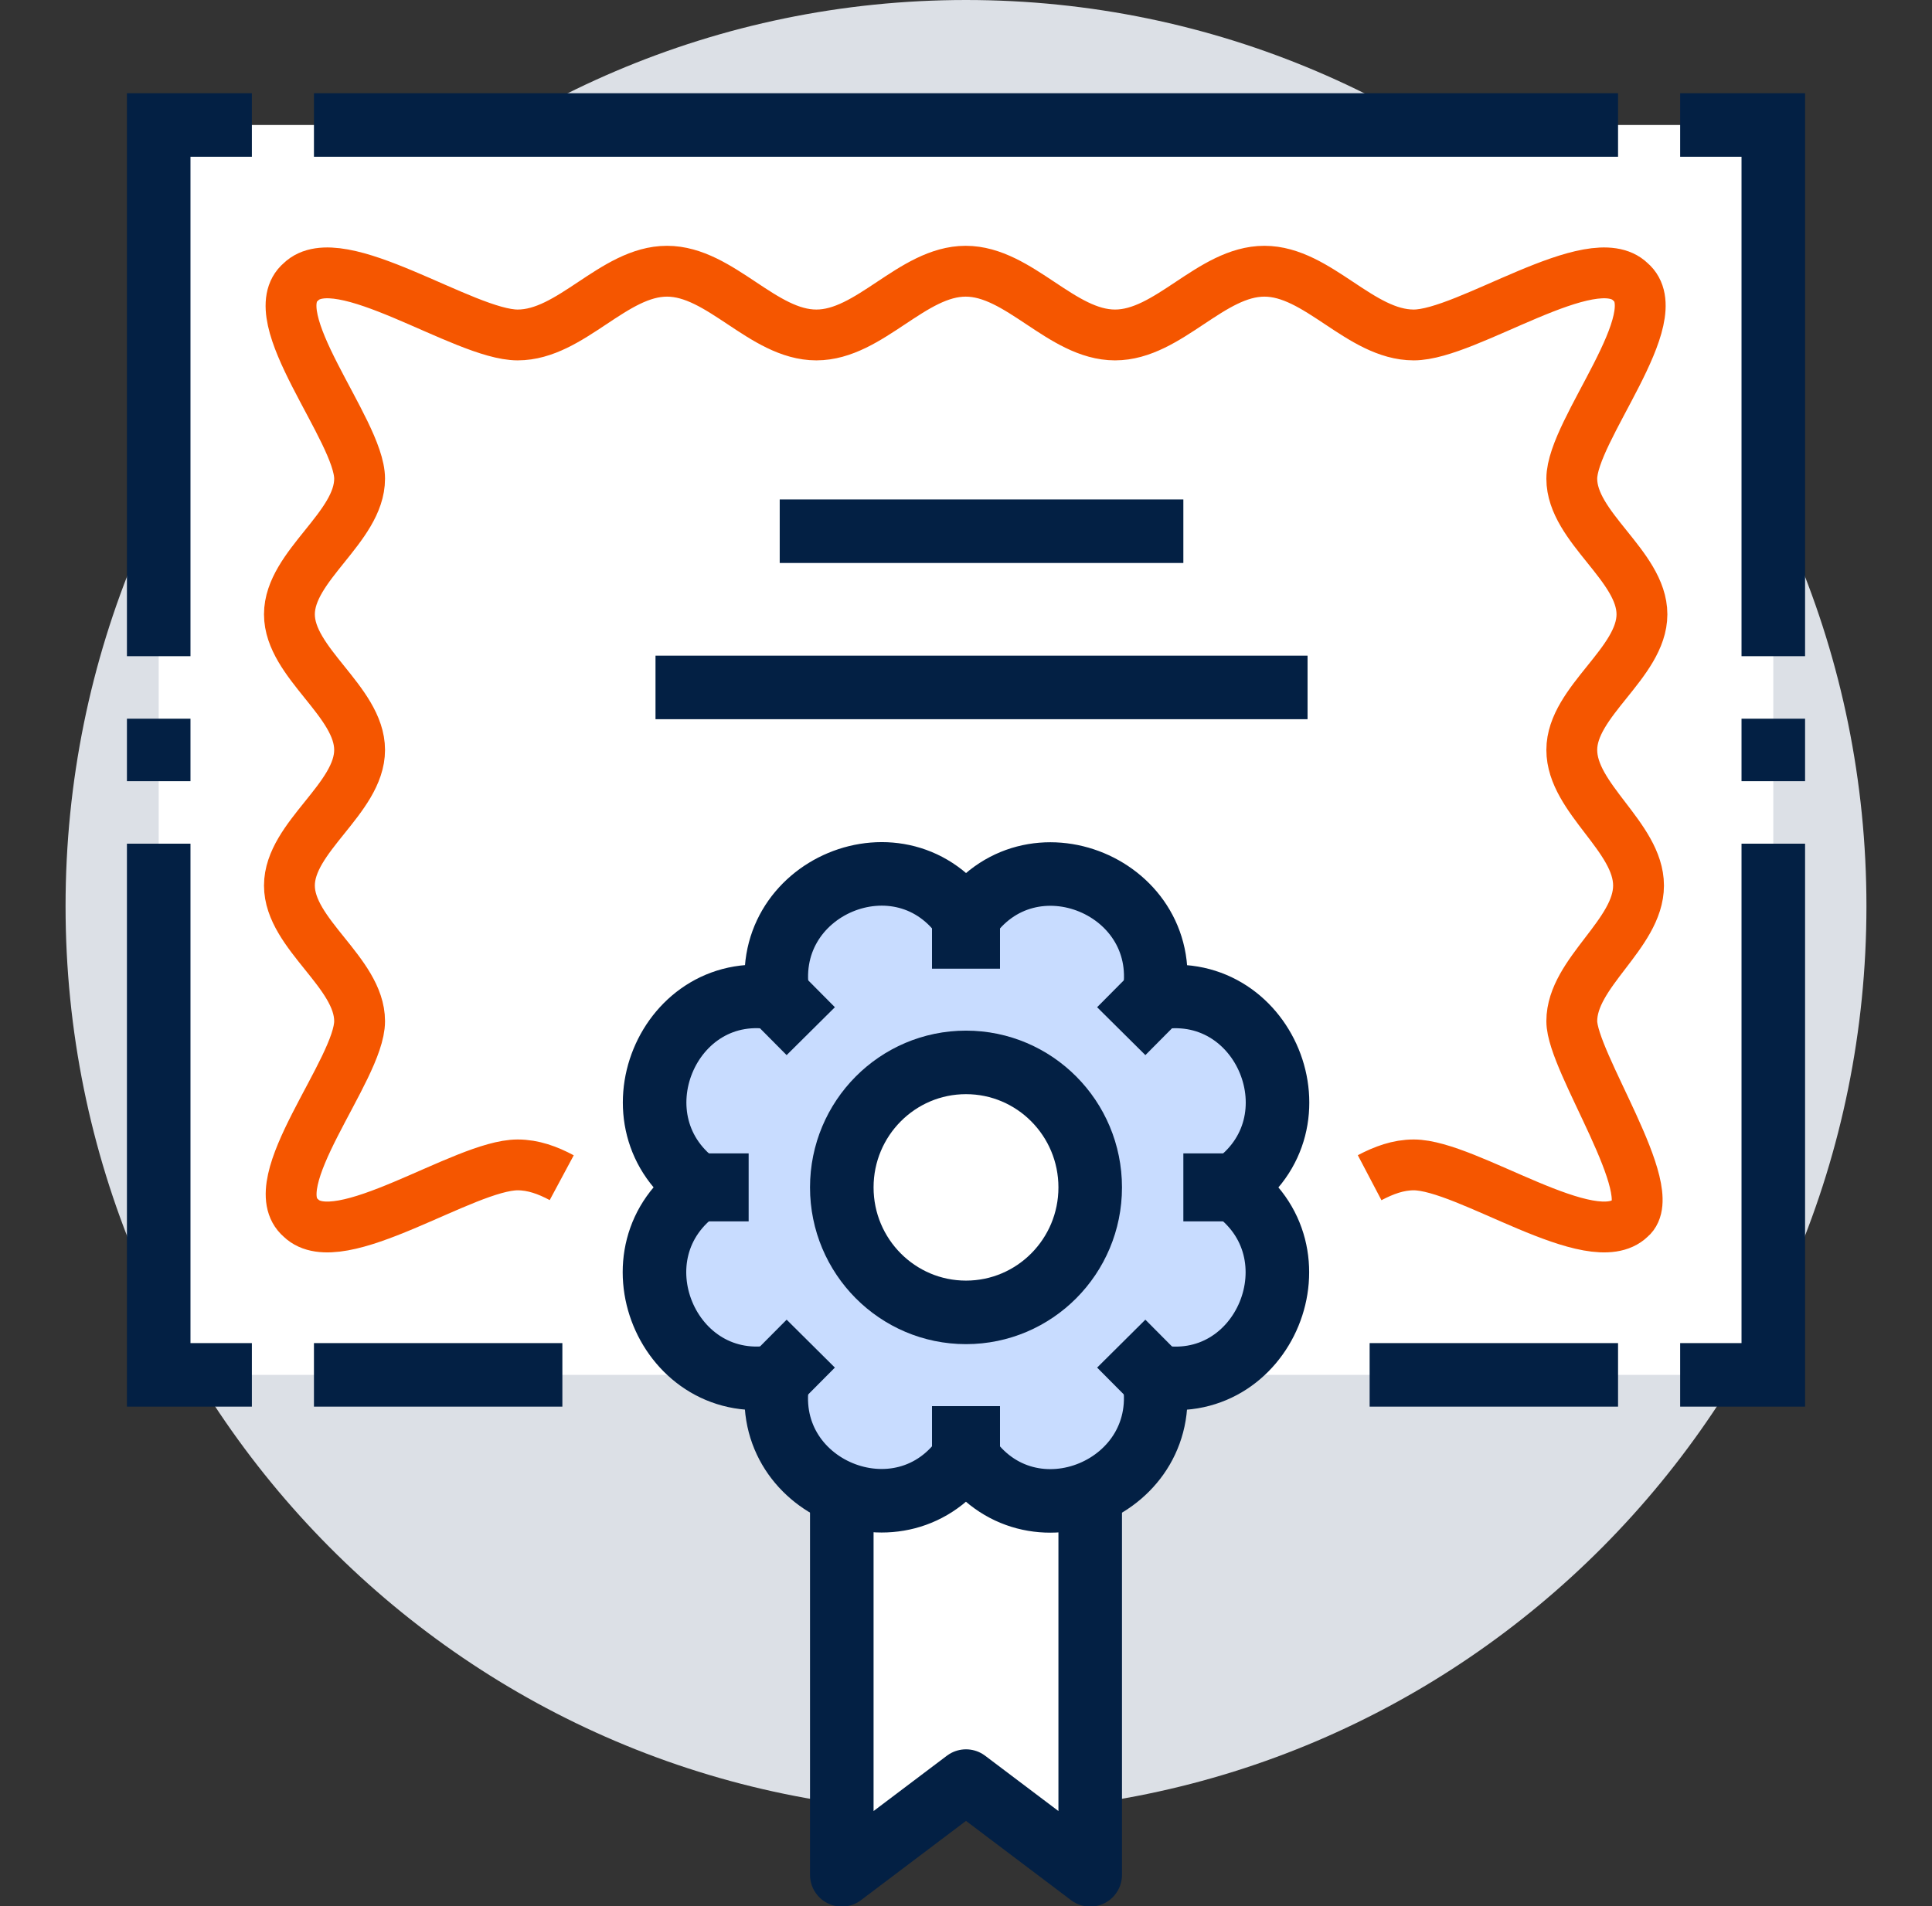 <svg width="76" height="75" viewBox="0 0 76 75" fill="none" xmlns="http://www.w3.org/2000/svg">
<rect x="0" y="0" width="76" height="75" fill="#333333" stroke="none"/>
<g clip-path="url(#clip0_396_1558)">
<path d="M38 71.311C57.562 71.311 73.421 55.348 73.421 35.656C73.421 15.964 57.562 0 38 0C18.438 0 2.579 15.964 2.579 35.656C2.579 55.348 18.438 71.311 38 71.311Z" fill="#DCE0E6"/>
<path d="M69.757 4.918H6.243V54.098H69.757V4.918Z" fill="white"/>
<path d="M53.878 46.34C54.44 46.045 55.002 45.836 55.613 45.836C57.714 45.836 62.636 49.389 64.138 47.926C65.384 46.881 61.83 41.779 61.83 40.18C61.83 38.275 64.456 36.75 64.456 34.844C64.456 32.938 61.83 31.414 61.83 29.508C61.83 27.602 64.59 26.078 64.59 24.172C64.59 22.266 61.83 20.742 61.83 18.836C61.83 16.93 65.738 12.455 64.138 11.09C62.636 9.627 57.714 13.18 55.613 13.18C53.512 13.18 51.839 10.672 49.738 10.672C47.637 10.672 45.964 13.18 43.863 13.18C41.762 13.18 40.089 10.672 37.988 10.672C35.887 10.672 34.214 13.18 32.113 13.18C30.012 13.18 28.339 10.672 26.238 10.672C24.137 10.672 22.464 13.18 20.363 13.18C18.262 13.18 13.34 9.627 11.837 11.09C10.225 12.455 14.146 16.93 14.146 18.836C14.146 20.742 11.385 22.266 11.385 24.172C11.385 26.078 14.146 27.602 14.146 29.508C14.146 31.414 11.385 32.938 11.385 34.844C11.385 36.75 14.146 38.275 14.146 40.18C14.146 42.086 10.237 46.562 11.837 47.926C13.34 49.389 18.262 45.836 20.363 45.836C20.974 45.836 21.547 46.045 22.097 46.34" stroke="#F55600" stroke-width="2" stroke-miterlimit="10"/>
<path d="M30.672 20.902H46.55" stroke="#032044" stroke-width="2.5" stroke-miterlimit="10"/>
<path d="M25.786 27.049H51.436" stroke="#032044" stroke-width="2.5" stroke-miterlimit="10"/>
<path d="M22.122 54.098H12.35" stroke="#032044" stroke-width="2.5" stroke-miterlimit="10"/>
<path d="M63.65 54.098H53.878" stroke="#032044" stroke-width="2.5" stroke-miterlimit="10"/>
<path d="M69.757 33.197V54.098H66.093" stroke="#032044" stroke-width="2.5" stroke-miterlimit="10"/>
<path d="M66.093 4.918H69.757V25.82" stroke="#032044" stroke-width="2.5" stroke-miterlimit="10"/>
<path d="M12.35 4.918H63.65" stroke="#032044" stroke-width="2.5" stroke-miterlimit="10"/>
<path d="M69.757 28.279V30.738" stroke="#032044" stroke-width="2.5" stroke-miterlimit="10"/>
<path d="M6.243 33.197V54.098H9.908" stroke="#032044" stroke-width="2.5" stroke-miterlimit="10"/>
<path d="M9.908 4.918H6.243V25.82" stroke="#032044" stroke-width="2.5" stroke-miterlimit="10"/>
<path d="M6.243 28.279V30.738" stroke="#032044" stroke-width="2.5" stroke-miterlimit="10"/>
<path d="M33.114 55.328V73.77L38 70.082L42.886 73.77V55.328H33.114Z" fill="white" stroke="#032044" stroke-width="2.5" stroke-linejoin="round"/>
<path d="M38 36.221C40.48 32.508 46.245 34.906 45.377 39.295C49.738 38.434 52.132 44.225 48.431 46.721C52.12 49.217 49.738 55.02 45.377 54.148C46.232 58.537 40.48 60.947 38 57.221C35.52 60.934 29.756 58.537 30.623 54.148C26.262 55.008 23.868 49.217 27.569 46.721C23.881 44.225 26.262 38.422 30.623 39.295C29.768 34.906 35.52 32.496 38 36.221Z" fill="#C8DCFF" stroke="#032044" stroke-width="2.5" stroke-linejoin="round"/>
<path d="M30.672 39.344L31.893 40.574" stroke="#032044" stroke-width="2.675" stroke-linejoin="round"/>
<path d="M45.328 54.098L44.107 52.869" stroke="#032044" stroke-width="2.675" stroke-linejoin="round"/>
<path d="M45.328 39.344L44.107 40.574" stroke="#032044" stroke-width="2.675" stroke-linejoin="round"/>
<path d="M30.672 54.098L31.893 52.869" stroke="#032044" stroke-width="2.675" stroke-linejoin="round"/>
<path d="M48.993 46.721H46.55" stroke="#032044" stroke-width="2.675" stroke-linejoin="round"/>
<path d="M29.45 46.721H27.007" stroke="#032044" stroke-width="2.675" stroke-linejoin="round"/>
<path d="M38 35.656V38.115" stroke="#032044" stroke-width="2.675" stroke-linejoin="round"/>
<path d="M38 57.787V55.328" stroke="#032044" stroke-width="2.675" stroke-linejoin="round"/>
<path d="M38 51.639C40.698 51.639 42.886 49.437 42.886 46.721C42.886 44.005 40.698 41.803 38 41.803C35.302 41.803 33.114 44.005 33.114 46.721C33.114 49.437 35.302 51.639 38 51.639Z" fill="white" stroke="#032044" stroke-width="2.5" stroke-linejoin="round"/>
</g>
<defs>
<clipPath id="clip0_396_1558">
<rect width="71" height="75" fill="white" transform="translate(2.5)"/>
</clipPath>
</defs>
</svg>

